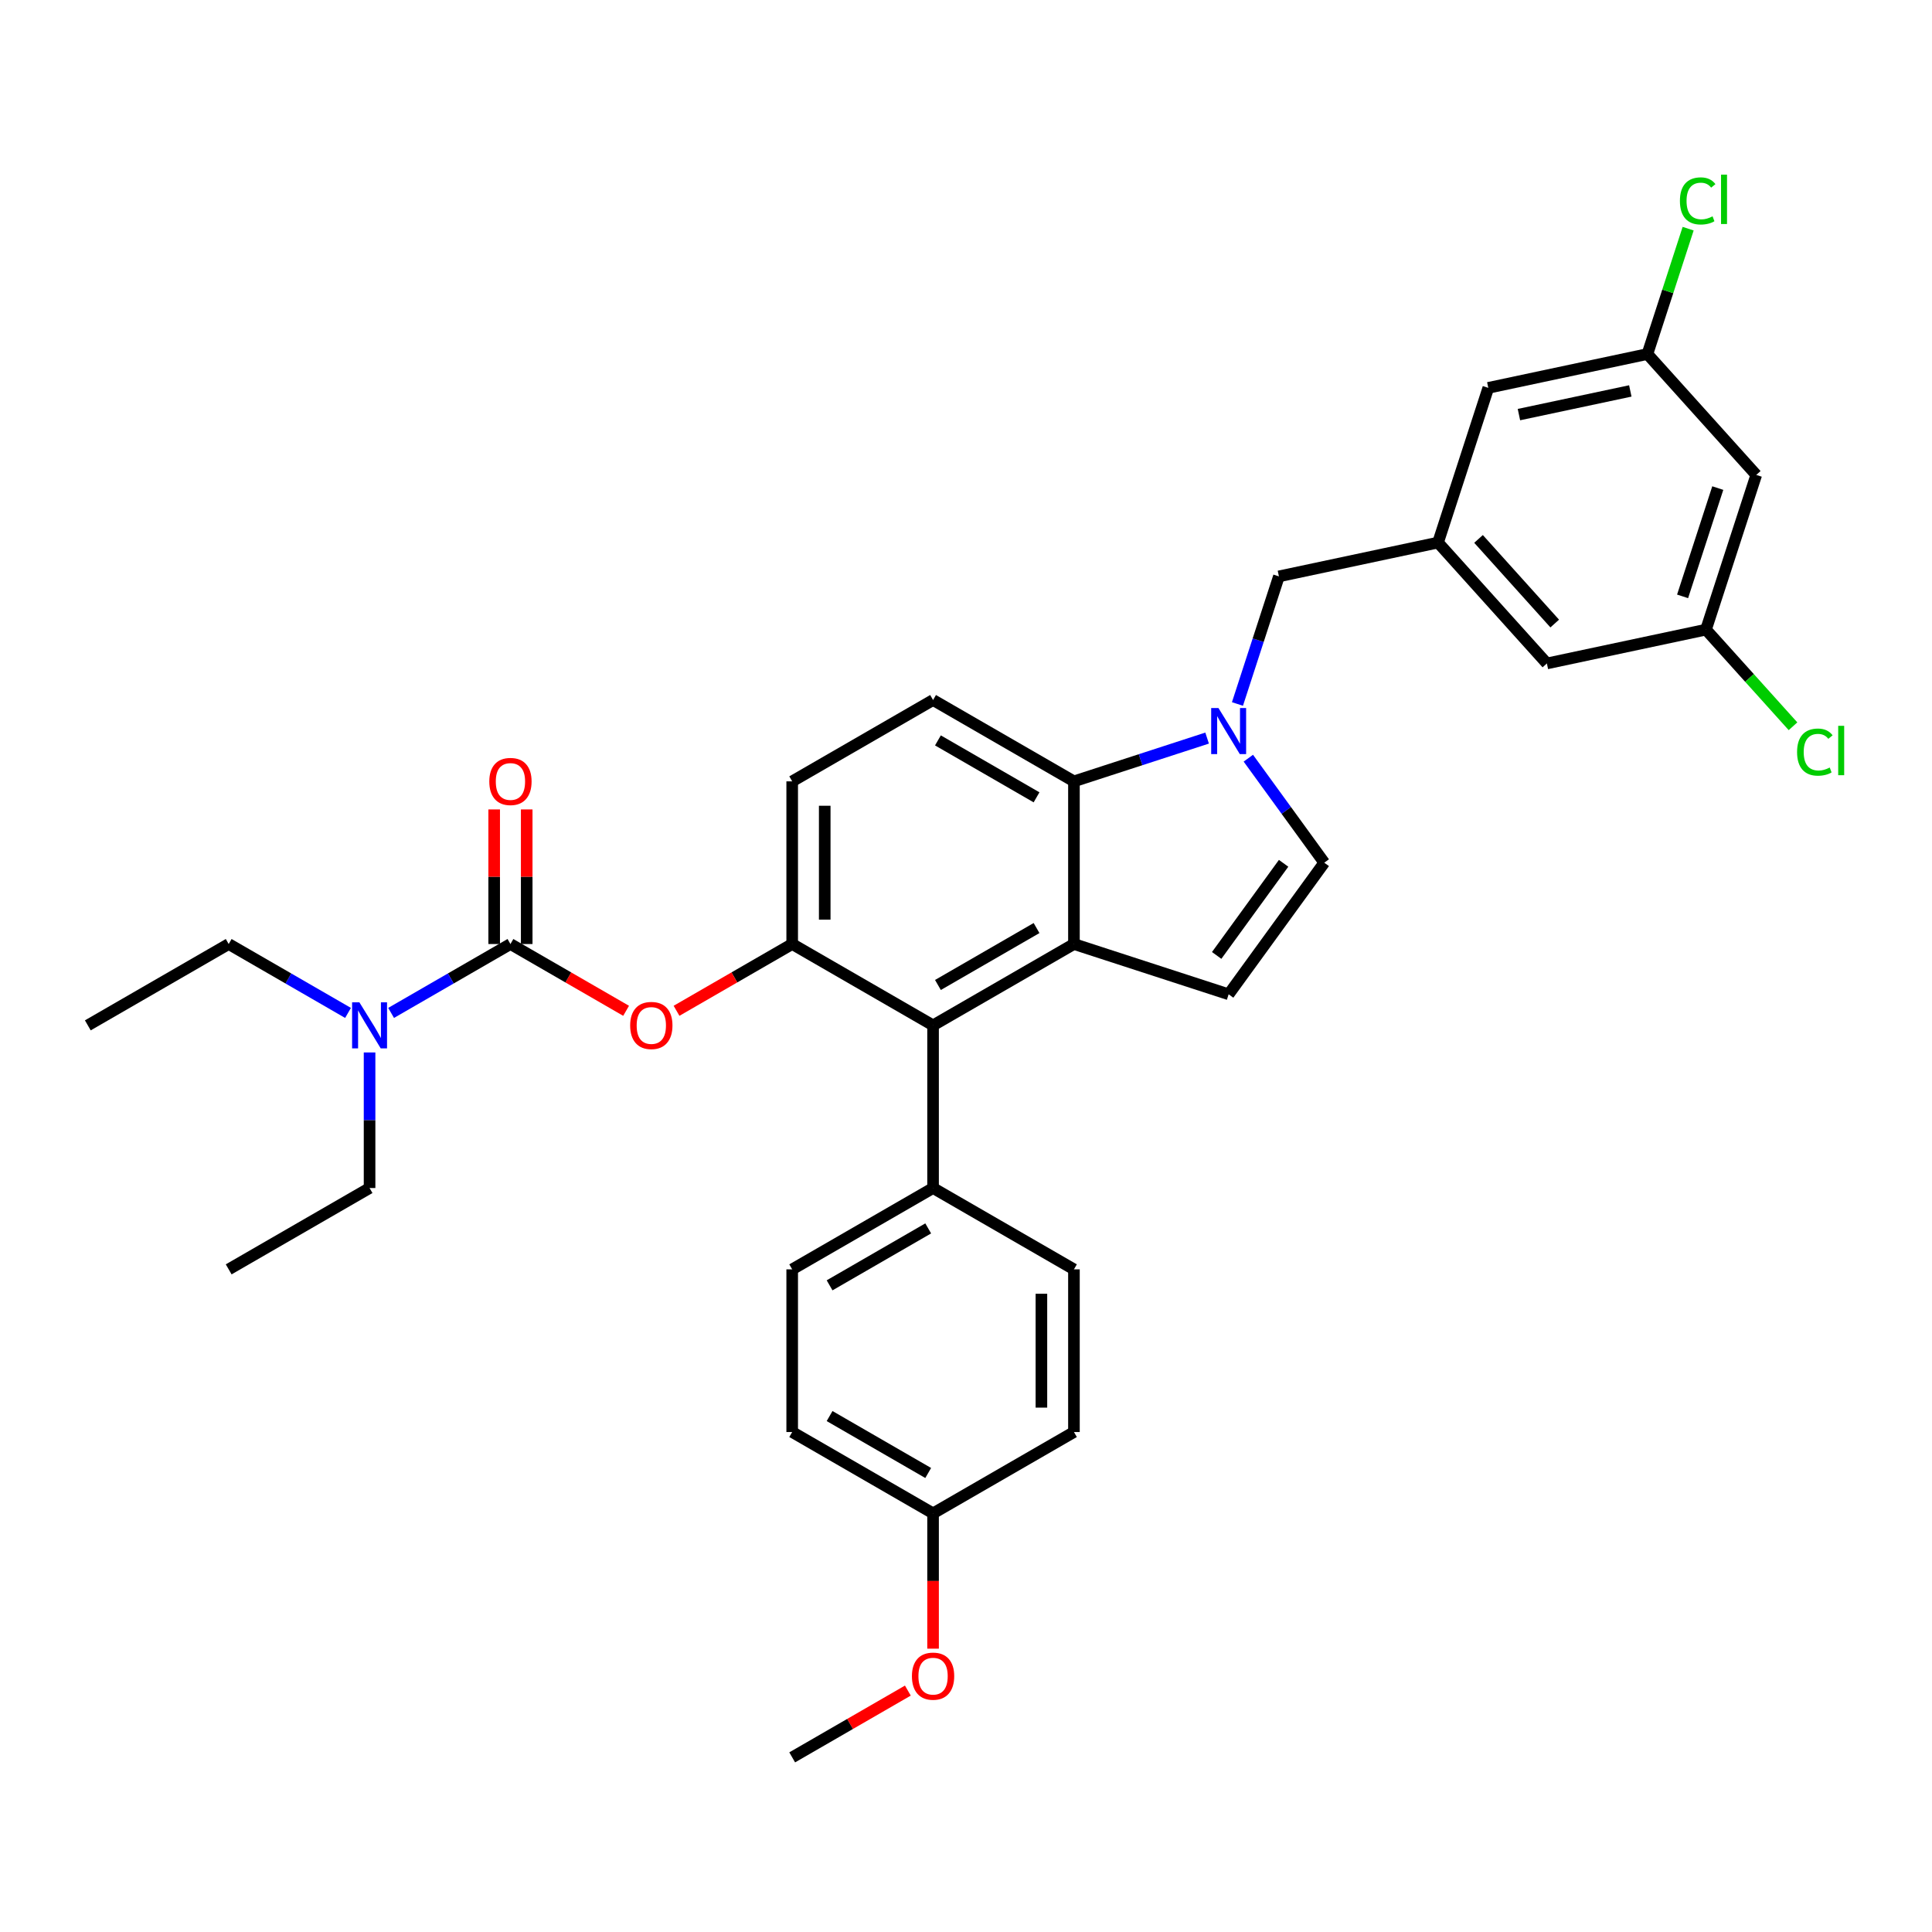 <?xml version='1.0' encoding='iso-8859-1'?>
<svg version='1.1' baseProfile='full'
              xmlns='http://www.w3.org/2000/svg'
                      xmlns:rdkit='http://www.rdkit.org/xml'
                      xmlns:xlink='http://www.w3.org/1999/xlink'
                  xml:space='preserve'
width='1000px' height='1000px' viewBox='0 0 1000 1000'>
<!-- END OF HEADER -->
<rect style='opacity:1.0;fill:#FFFFFF;stroke:none' width='1000' height='1000' x='0' y='0'> </rect>
<path class='bond-0' d='M 646.138,392.438 L 665.787,419.482' style='fill:none;fill-rule:evenodd;stroke:#0000FF;stroke-width:6px;stroke-linecap:butt;stroke-linejoin:miter;stroke-opacity:1' />
<path class='bond-0' d='M 665.787,419.482 L 685.436,446.527' style='fill:none;fill-rule:evenodd;stroke:#000000;stroke-width:6px;stroke-linecap:butt;stroke-linejoin:miter;stroke-opacity:1' />
<path class='bond-1' d='M 624.799,382.032 L 590.335,393.23' style='fill:none;fill-rule:evenodd;stroke:#0000FF;stroke-width:6px;stroke-linecap:butt;stroke-linejoin:miter;stroke-opacity:1' />
<path class='bond-1' d='M 590.335,393.23 L 555.871,404.429' style='fill:none;fill-rule:evenodd;stroke:#000000;stroke-width:6px;stroke-linecap:butt;stroke-linejoin:miter;stroke-opacity:1' />
<path class='bond-2' d='M 640.505,364.383 L 651.235,331.359' style='fill:none;fill-rule:evenodd;stroke:#0000FF;stroke-width:6px;stroke-linecap:butt;stroke-linejoin:miter;stroke-opacity:1' />
<path class='bond-2' d='M 651.235,331.359 L 661.965,298.334' style='fill:none;fill-rule:evenodd;stroke:#000000;stroke-width:6px;stroke-linecap:butt;stroke-linejoin:miter;stroke-opacity:1' />
<path class='bond-3' d='M 410.038,488.625 L 410.038,404.429' style='fill:none;fill-rule:evenodd;stroke:#000000;stroke-width:6px;stroke-linecap:butt;stroke-linejoin:miter;stroke-opacity:1' />
<path class='bond-3' d='M 426.877,475.996 L 426.877,417.058' style='fill:none;fill-rule:evenodd;stroke:#000000;stroke-width:6px;stroke-linecap:butt;stroke-linejoin:miter;stroke-opacity:1' />
<path class='bond-4' d='M 410.038,488.625 L 482.954,530.724' style='fill:none;fill-rule:evenodd;stroke:#000000;stroke-width:6px;stroke-linecap:butt;stroke-linejoin:miter;stroke-opacity:1' />
<path class='bond-5' d='M 410.038,488.625 L 380.105,505.907' style='fill:none;fill-rule:evenodd;stroke:#000000;stroke-width:6px;stroke-linecap:butt;stroke-linejoin:miter;stroke-opacity:1' />
<path class='bond-5' d='M 380.105,505.907 L 350.172,523.189' style='fill:none;fill-rule:evenodd;stroke:#FF0000;stroke-width:6px;stroke-linecap:butt;stroke-linejoin:miter;stroke-opacity:1' />
<path class='bond-6' d='M 410.038,404.429 L 482.954,362.33' style='fill:none;fill-rule:evenodd;stroke:#000000;stroke-width:6px;stroke-linecap:butt;stroke-linejoin:miter;stroke-opacity:1' />
<path class='bond-7' d='M 482.954,362.33 L 555.871,404.429' style='fill:none;fill-rule:evenodd;stroke:#000000;stroke-width:6px;stroke-linecap:butt;stroke-linejoin:miter;stroke-opacity:1' />
<path class='bond-7' d='M 485.472,383.228 L 536.514,412.697' style='fill:none;fill-rule:evenodd;stroke:#000000;stroke-width:6px;stroke-linecap:butt;stroke-linejoin:miter;stroke-opacity:1' />
<path class='bond-8' d='M 555.871,404.429 L 555.871,488.625' style='fill:none;fill-rule:evenodd;stroke:#000000;stroke-width:6px;stroke-linecap:butt;stroke-linejoin:miter;stroke-opacity:1' />
<path class='bond-9' d='M 555.871,488.625 L 482.954,530.724' style='fill:none;fill-rule:evenodd;stroke:#000000;stroke-width:6px;stroke-linecap:butt;stroke-linejoin:miter;stroke-opacity:1' />
<path class='bond-9' d='M 536.514,480.357 L 485.472,509.826' style='fill:none;fill-rule:evenodd;stroke:#000000;stroke-width:6px;stroke-linecap:butt;stroke-linejoin:miter;stroke-opacity:1' />
<path class='bond-10' d='M 555.871,488.625 L 635.947,514.644' style='fill:none;fill-rule:evenodd;stroke:#000000;stroke-width:6px;stroke-linecap:butt;stroke-linejoin:miter;stroke-opacity:1' />
<path class='bond-11' d='M 482.954,530.724 L 482.954,614.921' style='fill:none;fill-rule:evenodd;stroke:#000000;stroke-width:6px;stroke-linecap:butt;stroke-linejoin:miter;stroke-opacity:1' />
<path class='bond-12' d='M 482.954,614.921 L 410.038,657.019' style='fill:none;fill-rule:evenodd;stroke:#000000;stroke-width:6px;stroke-linecap:butt;stroke-linejoin:miter;stroke-opacity:1' />
<path class='bond-12' d='M 480.436,635.819 L 429.395,665.288' style='fill:none;fill-rule:evenodd;stroke:#000000;stroke-width:6px;stroke-linecap:butt;stroke-linejoin:miter;stroke-opacity:1' />
<path class='bond-13' d='M 482.954,614.921 L 555.871,657.019' style='fill:none;fill-rule:evenodd;stroke:#000000;stroke-width:6px;stroke-linecap:butt;stroke-linejoin:miter;stroke-opacity:1' />
<path class='bond-14' d='M 410.038,657.019 L 410.038,741.216' style='fill:none;fill-rule:evenodd;stroke:#000000;stroke-width:6px;stroke-linecap:butt;stroke-linejoin:miter;stroke-opacity:1' />
<path class='bond-15' d='M 410.038,741.216 L 482.954,783.314' style='fill:none;fill-rule:evenodd;stroke:#000000;stroke-width:6px;stroke-linecap:butt;stroke-linejoin:miter;stroke-opacity:1' />
<path class='bond-15' d='M 429.395,732.947 L 480.436,762.416' style='fill:none;fill-rule:evenodd;stroke:#000000;stroke-width:6px;stroke-linecap:butt;stroke-linejoin:miter;stroke-opacity:1' />
<path class='bond-16' d='M 482.954,783.314 L 555.871,741.216' style='fill:none;fill-rule:evenodd;stroke:#000000;stroke-width:6px;stroke-linecap:butt;stroke-linejoin:miter;stroke-opacity:1' />
<path class='bond-17' d='M 482.954,783.314 L 482.954,818.332' style='fill:none;fill-rule:evenodd;stroke:#000000;stroke-width:6px;stroke-linecap:butt;stroke-linejoin:miter;stroke-opacity:1' />
<path class='bond-17' d='M 482.954,818.332 L 482.954,853.349' style='fill:none;fill-rule:evenodd;stroke:#FF0000;stroke-width:6px;stroke-linecap:butt;stroke-linejoin:miter;stroke-opacity:1' />
<path class='bond-18' d='M 555.871,741.216 L 555.871,657.019' style='fill:none;fill-rule:evenodd;stroke:#000000;stroke-width:6px;stroke-linecap:butt;stroke-linejoin:miter;stroke-opacity:1' />
<path class='bond-18' d='M 539.031,728.586 L 539.031,669.649' style='fill:none;fill-rule:evenodd;stroke:#000000;stroke-width:6px;stroke-linecap:butt;stroke-linejoin:miter;stroke-opacity:1' />
<path class='bond-19' d='M 685.436,446.527 L 635.947,514.644' style='fill:none;fill-rule:evenodd;stroke:#000000;stroke-width:6px;stroke-linecap:butt;stroke-linejoin:miter;stroke-opacity:1' />
<path class='bond-19' d='M 664.39,446.847 L 629.747,494.528' style='fill:none;fill-rule:evenodd;stroke:#000000;stroke-width:6px;stroke-linecap:butt;stroke-linejoin:miter;stroke-opacity:1' />
<path class='bond-20' d='M 324.07,523.189 L 294.137,505.907' style='fill:none;fill-rule:evenodd;stroke:#FF0000;stroke-width:6px;stroke-linecap:butt;stroke-linejoin:miter;stroke-opacity:1' />
<path class='bond-20' d='M 294.137,505.907 L 264.204,488.625' style='fill:none;fill-rule:evenodd;stroke:#000000;stroke-width:6px;stroke-linecap:butt;stroke-linejoin:miter;stroke-opacity:1' />
<path class='bond-21' d='M 264.204,488.625 L 233.32,506.457' style='fill:none;fill-rule:evenodd;stroke:#000000;stroke-width:6px;stroke-linecap:butt;stroke-linejoin:miter;stroke-opacity:1' />
<path class='bond-21' d='M 233.32,506.457 L 202.435,524.288' style='fill:none;fill-rule:evenodd;stroke:#0000FF;stroke-width:6px;stroke-linecap:butt;stroke-linejoin:miter;stroke-opacity:1' />
<path class='bond-22' d='M 272.624,488.625 L 272.624,453.793' style='fill:none;fill-rule:evenodd;stroke:#000000;stroke-width:6px;stroke-linecap:butt;stroke-linejoin:miter;stroke-opacity:1' />
<path class='bond-22' d='M 272.624,453.793 L 272.624,418.961' style='fill:none;fill-rule:evenodd;stroke:#FF0000;stroke-width:6px;stroke-linecap:butt;stroke-linejoin:miter;stroke-opacity:1' />
<path class='bond-22' d='M 255.785,488.625 L 255.785,453.793' style='fill:none;fill-rule:evenodd;stroke:#000000;stroke-width:6px;stroke-linecap:butt;stroke-linejoin:miter;stroke-opacity:1' />
<path class='bond-22' d='M 255.785,453.793 L 255.785,418.961' style='fill:none;fill-rule:evenodd;stroke:#FF0000;stroke-width:6px;stroke-linecap:butt;stroke-linejoin:miter;stroke-opacity:1' />
<path class='bond-23' d='M 180.14,524.288 L 149.256,506.457' style='fill:none;fill-rule:evenodd;stroke:#0000FF;stroke-width:6px;stroke-linecap:butt;stroke-linejoin:miter;stroke-opacity:1' />
<path class='bond-23' d='M 149.256,506.457 L 118.371,488.625' style='fill:none;fill-rule:evenodd;stroke:#000000;stroke-width:6px;stroke-linecap:butt;stroke-linejoin:miter;stroke-opacity:1' />
<path class='bond-24' d='M 191.288,544.751 L 191.288,579.836' style='fill:none;fill-rule:evenodd;stroke:#0000FF;stroke-width:6px;stroke-linecap:butt;stroke-linejoin:miter;stroke-opacity:1' />
<path class='bond-24' d='M 191.288,579.836 L 191.288,614.921' style='fill:none;fill-rule:evenodd;stroke:#000000;stroke-width:6px;stroke-linecap:butt;stroke-linejoin:miter;stroke-opacity:1' />
<path class='bond-25' d='M 118.371,488.625 L 45.455,530.724' style='fill:none;fill-rule:evenodd;stroke:#000000;stroke-width:6px;stroke-linecap:butt;stroke-linejoin:miter;stroke-opacity:1' />
<path class='bond-26' d='M 191.288,614.921 L 118.371,657.019' style='fill:none;fill-rule:evenodd;stroke:#000000;stroke-width:6px;stroke-linecap:butt;stroke-linejoin:miter;stroke-opacity:1' />
<path class='bond-27' d='M 469.904,875.046 L 439.971,892.328' style='fill:none;fill-rule:evenodd;stroke:#FF0000;stroke-width:6px;stroke-linecap:butt;stroke-linejoin:miter;stroke-opacity:1' />
<path class='bond-27' d='M 439.971,892.328 L 410.038,909.61' style='fill:none;fill-rule:evenodd;stroke:#000000;stroke-width:6px;stroke-linecap:butt;stroke-linejoin:miter;stroke-opacity:1' />
<path class='bond-28' d='M 744.322,280.829 L 800.661,343.399' style='fill:none;fill-rule:evenodd;stroke:#000000;stroke-width:6px;stroke-linecap:butt;stroke-linejoin:miter;stroke-opacity:1' />
<path class='bond-28' d='M 765.287,278.947 L 804.724,322.746' style='fill:none;fill-rule:evenodd;stroke:#000000;stroke-width:6px;stroke-linecap:butt;stroke-linejoin:miter;stroke-opacity:1' />
<path class='bond-29' d='M 744.322,280.829 L 770.34,200.753' style='fill:none;fill-rule:evenodd;stroke:#000000;stroke-width:6px;stroke-linecap:butt;stroke-linejoin:miter;stroke-opacity:1' />
<path class='bond-30' d='M 744.322,280.829 L 661.965,298.334' style='fill:none;fill-rule:evenodd;stroke:#000000;stroke-width:6px;stroke-linecap:butt;stroke-linejoin:miter;stroke-opacity:1' />
<path class='bond-31' d='M 800.661,343.399 L 883.018,325.894' style='fill:none;fill-rule:evenodd;stroke:#000000;stroke-width:6px;stroke-linecap:butt;stroke-linejoin:miter;stroke-opacity:1' />
<path class='bond-32' d='M 770.34,200.753 L 852.697,183.247' style='fill:none;fill-rule:evenodd;stroke:#000000;stroke-width:6px;stroke-linecap:butt;stroke-linejoin:miter;stroke-opacity:1' />
<path class='bond-32' d='M 786.195,214.598 L 843.845,202.345' style='fill:none;fill-rule:evenodd;stroke:#000000;stroke-width:6px;stroke-linecap:butt;stroke-linejoin:miter;stroke-opacity:1' />
<path class='bond-33' d='M 883.018,325.894 L 909.036,245.818' style='fill:none;fill-rule:evenodd;stroke:#000000;stroke-width:6px;stroke-linecap:butt;stroke-linejoin:miter;stroke-opacity:1' />
<path class='bond-33' d='M 870.905,308.679 L 889.118,252.626' style='fill:none;fill-rule:evenodd;stroke:#000000;stroke-width:6px;stroke-linecap:butt;stroke-linejoin:miter;stroke-opacity:1' />
<path class='bond-34' d='M 883.018,325.894 L 905.537,350.904' style='fill:none;fill-rule:evenodd;stroke:#000000;stroke-width:6px;stroke-linecap:butt;stroke-linejoin:miter;stroke-opacity:1' />
<path class='bond-34' d='M 905.537,350.904 L 928.057,375.915' style='fill:none;fill-rule:evenodd;stroke:#00CC00;stroke-width:6px;stroke-linecap:butt;stroke-linejoin:miter;stroke-opacity:1' />
<path class='bond-35' d='M 852.697,183.247 L 863.239,150.804' style='fill:none;fill-rule:evenodd;stroke:#000000;stroke-width:6px;stroke-linecap:butt;stroke-linejoin:miter;stroke-opacity:1' />
<path class='bond-35' d='M 863.239,150.804 L 873.78,118.361' style='fill:none;fill-rule:evenodd;stroke:#00CC00;stroke-width:6px;stroke-linecap:butt;stroke-linejoin:miter;stroke-opacity:1' />
<path class='bond-36' d='M 852.697,183.247 L 909.036,245.818' style='fill:none;fill-rule:evenodd;stroke:#000000;stroke-width:6px;stroke-linecap:butt;stroke-linejoin:miter;stroke-opacity:1' />
<path  class='atom-0' d='M 630.676 366.488
L 638.49 379.118
Q 639.264 380.364, 640.51 382.62
Q 641.756 384.877, 641.824 385.011
L 641.824 366.488
L 644.99 366.488
L 644.99 390.333
L 641.723 390.333
L 633.337 376.524
Q 632.36 374.908, 631.316 373.055
Q 630.306 371.203, 630.003 370.631
L 630.003 390.333
L 626.904 390.333
L 626.904 366.488
L 630.676 366.488
' fill='#0000FF'/>
<path  class='atom-15' d='M 326.175 530.791
Q 326.175 525.066, 329.004 521.866
Q 331.833 518.667, 337.121 518.667
Q 342.409 518.667, 345.238 521.866
Q 348.067 525.066, 348.067 530.791
Q 348.067 536.584, 345.204 539.884
Q 342.341 543.151, 337.121 543.151
Q 331.867 543.151, 329.004 539.884
Q 326.175 536.618, 326.175 530.791
M 337.121 540.457
Q 340.758 540.457, 342.712 538.032
Q 344.699 535.574, 344.699 530.791
Q 344.699 526.11, 342.712 523.752
Q 340.758 521.361, 337.121 521.361
Q 333.484 521.361, 331.497 523.719
Q 329.543 526.076, 329.543 530.791
Q 329.543 535.607, 331.497 538.032
Q 333.484 540.457, 337.121 540.457
' fill='#FF0000'/>
<path  class='atom-17' d='M 186.017 518.802
L 193.831 531.431
Q 194.605 532.677, 195.851 534.934
Q 197.097 537.19, 197.165 537.325
L 197.165 518.802
L 200.331 518.802
L 200.331 542.646
L 197.064 542.646
L 188.678 528.838
Q 187.701 527.221, 186.657 525.369
Q 185.647 523.517, 185.343 522.944
L 185.343 542.646
L 182.245 542.646
L 182.245 518.802
L 186.017 518.802
' fill='#0000FF'/>
<path  class='atom-18' d='M 253.259 404.496
Q 253.259 398.771, 256.088 395.571
Q 258.917 392.372, 264.204 392.372
Q 269.492 392.372, 272.321 395.571
Q 275.15 398.771, 275.15 404.496
Q 275.15 410.289, 272.287 413.589
Q 269.425 416.856, 264.204 416.856
Q 258.951 416.856, 256.088 413.589
Q 253.259 410.322, 253.259 404.496
M 264.204 414.162
Q 267.842 414.162, 269.795 411.737
Q 271.782 409.278, 271.782 404.496
Q 271.782 399.815, 269.795 397.457
Q 267.842 395.066, 264.204 395.066
Q 260.567 395.066, 258.58 397.423
Q 256.627 399.781, 256.627 404.496
Q 256.627 409.312, 258.58 411.737
Q 260.567 414.162, 264.204 414.162
' fill='#FF0000'/>
<path  class='atom-23' d='M 472.009 867.579
Q 472.009 861.853, 474.838 858.654
Q 477.667 855.454, 482.954 855.454
Q 488.242 855.454, 491.071 858.654
Q 493.9 861.853, 493.9 867.579
Q 493.9 873.371, 491.037 876.672
Q 488.174 879.939, 482.954 879.939
Q 477.7 879.939, 474.838 876.672
Q 472.009 873.405, 472.009 867.579
M 482.954 877.244
Q 486.592 877.244, 488.545 874.82
Q 490.532 872.361, 490.532 867.579
Q 490.532 862.897, 488.545 860.54
Q 486.592 858.149, 482.954 858.149
Q 479.317 858.149, 477.33 860.506
Q 475.377 862.864, 475.377 867.579
Q 475.377 872.395, 477.33 874.82
Q 479.317 877.244, 482.954 877.244
' fill='#FF0000'/>
<path  class='atom-32' d='M 930.162 389.289
Q 930.162 383.362, 932.924 380.263
Q 935.719 377.131, 941.007 377.131
Q 945.924 377.131, 948.551 380.6
L 946.328 382.419
Q 944.408 379.893, 941.007 379.893
Q 937.403 379.893, 935.483 382.318
Q 933.597 384.709, 933.597 389.289
Q 933.597 394.004, 935.551 396.429
Q 937.538 398.854, 941.377 398.854
Q 944.004 398.854, 947.069 397.271
L 948.012 399.797
Q 946.766 400.605, 944.88 401.077
Q 942.994 401.548, 940.906 401.548
Q 935.719 401.548, 932.924 398.383
Q 930.162 395.217, 930.162 389.289
' fill='#00CC00'/>
<path  class='atom-32' d='M 951.447 375.683
L 954.545 375.683
L 954.545 401.245
L 951.447 401.245
L 951.447 375.683
' fill='#00CC00'/>
<path  class='atom-33' d='M 869.521 103.997
Q 869.521 98.069, 872.283 94.971
Q 875.078 91.838, 880.366 91.838
Q 885.283 91.838, 887.91 95.307
L 885.687 97.126
Q 883.767 94.6, 880.366 94.6
Q 876.762 94.6, 874.842 97.025
Q 872.956 99.416, 872.956 103.997
Q 872.956 108.712, 874.91 111.136
Q 876.897 113.561, 880.736 113.561
Q 883.363 113.561, 886.428 111.978
L 887.371 114.504
Q 886.125 115.313, 884.239 115.784
Q 882.353 116.256, 880.265 116.256
Q 875.078 116.256, 872.283 113.09
Q 869.521 109.924, 869.521 103.997
' fill='#00CC00'/>
<path  class='atom-33' d='M 890.806 90.39
L 893.905 90.39
L 893.905 115.952
L 890.806 115.952
L 890.806 90.39
' fill='#00CC00'/>
</svg>
